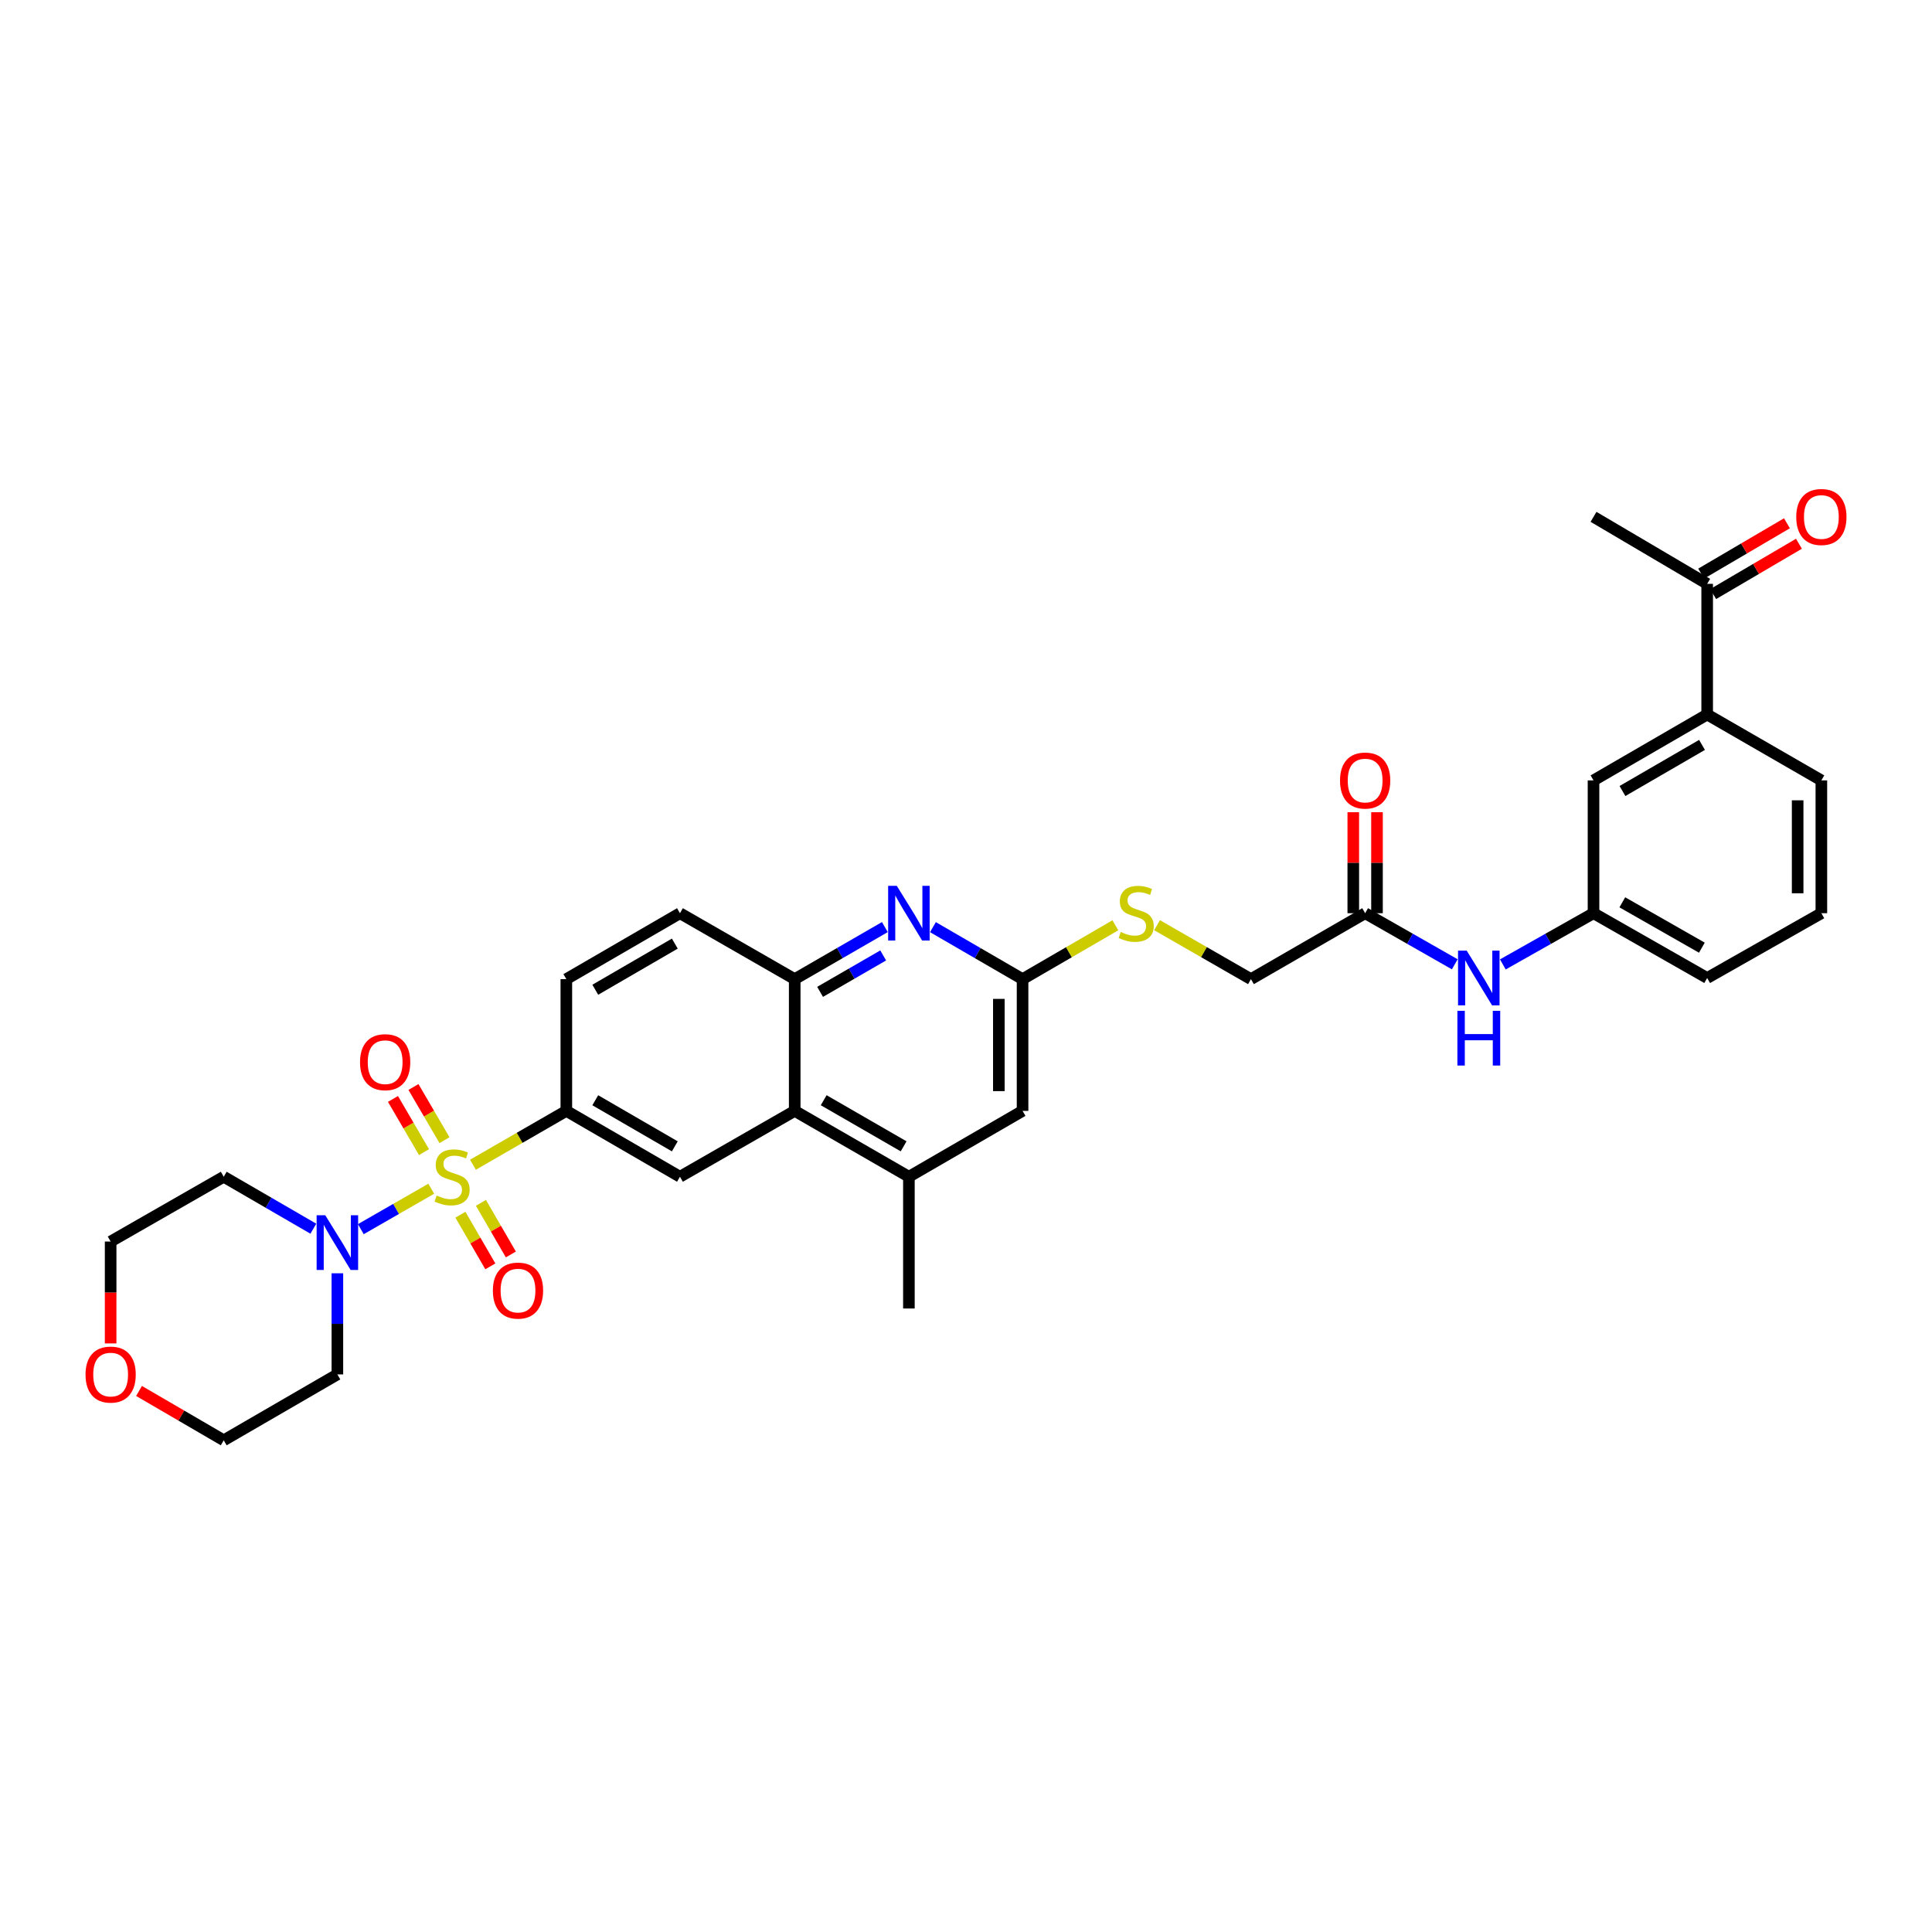 <?xml version='1.0' encoding='iso-8859-1'?>
<svg version='1.1' baseProfile='full'
              xmlns='http://www.w3.org/2000/svg'
                      xmlns:rdkit='http://www.rdkit.org/xml'
                      xmlns:xlink='http://www.w3.org/1999/xlink'
                  xml:space='preserve'
width='1000px' height='1000px' viewBox='0 0 1000 1000'>
<!-- END OF HEADER -->
<rect style='opacity:1.0;fill:#FFFFFF;stroke:none' width='1000' height='1000' x='0' y='0'> </rect>
<path class='bond-0' d='M 223.218,615.28 L 204.993,625.747' style='fill:none;fill-rule:evenodd;stroke:#CCCC00;stroke-width:6px;stroke-linecap:butt;stroke-linejoin:miter;stroke-opacity:1' />
<path class='bond-0' d='M 204.993,625.747 L 186.767,636.213' style='fill:none;fill-rule:evenodd;stroke:#0000FF;stroke-width:6px;stroke-linecap:butt;stroke-linejoin:miter;stroke-opacity:1' />
<path class='bond-1' d='M 244.796,602.863 L 268.965,588.927' style='fill:none;fill-rule:evenodd;stroke:#CCCC00;stroke-width:6px;stroke-linecap:butt;stroke-linejoin:miter;stroke-opacity:1' />
<path class='bond-1' d='M 268.965,588.927 L 293.134,574.992' style='fill:none;fill-rule:evenodd;stroke:#000000;stroke-width:6px;stroke-linecap:butt;stroke-linejoin:miter;stroke-opacity:1' />
<path class='bond-8' d='M 238.309,628.74 L 246.053,642.101' style='fill:none;fill-rule:evenodd;stroke:#CCCC00;stroke-width:6px;stroke-linecap:butt;stroke-linejoin:miter;stroke-opacity:1' />
<path class='bond-8' d='M 246.053,642.101 L 253.796,655.463' style='fill:none;fill-rule:evenodd;stroke:#FF0000;stroke-width:6px;stroke-linecap:butt;stroke-linejoin:miter;stroke-opacity:1' />
<path class='bond-8' d='M 248.929,622.585 L 256.673,635.946' style='fill:none;fill-rule:evenodd;stroke:#CCCC00;stroke-width:6px;stroke-linecap:butt;stroke-linejoin:miter;stroke-opacity:1' />
<path class='bond-8' d='M 256.673,635.946 L 264.417,649.308' style='fill:none;fill-rule:evenodd;stroke:#FF0000;stroke-width:6px;stroke-linecap:butt;stroke-linejoin:miter;stroke-opacity:1' />
<path class='bond-9' d='M 230.067,590.15 L 222.036,576.388' style='fill:none;fill-rule:evenodd;stroke:#CCCC00;stroke-width:6px;stroke-linecap:butt;stroke-linejoin:miter;stroke-opacity:1' />
<path class='bond-9' d='M 222.036,576.388 L 214.004,562.626' style='fill:none;fill-rule:evenodd;stroke:#FF0000;stroke-width:6px;stroke-linecap:butt;stroke-linejoin:miter;stroke-opacity:1' />
<path class='bond-9' d='M 219.465,596.337 L 211.434,582.575' style='fill:none;fill-rule:evenodd;stroke:#CCCC00;stroke-width:6px;stroke-linecap:butt;stroke-linejoin:miter;stroke-opacity:1' />
<path class='bond-9' d='M 211.434,582.575 L 203.402,568.813' style='fill:none;fill-rule:evenodd;stroke:#FF0000;stroke-width:6px;stroke-linecap:butt;stroke-linejoin:miter;stroke-opacity:1' />
<path class='bond-23' d='M 162.187,635.974 L 138.995,622.528' style='fill:none;fill-rule:evenodd;stroke:#0000FF;stroke-width:6px;stroke-linecap:butt;stroke-linejoin:miter;stroke-opacity:1' />
<path class='bond-23' d='M 138.995,622.528 L 115.803,609.082' style='fill:none;fill-rule:evenodd;stroke:#000000;stroke-width:6px;stroke-linecap:butt;stroke-linejoin:miter;stroke-opacity:1' />
<path class='bond-24' d='M 174.627,659.051 L 174.627,685.222' style='fill:none;fill-rule:evenodd;stroke:#0000FF;stroke-width:6px;stroke-linecap:butt;stroke-linejoin:miter;stroke-opacity:1' />
<path class='bond-24' d='M 174.627,685.222 L 174.627,711.393' style='fill:none;fill-rule:evenodd;stroke:#000000;stroke-width:6px;stroke-linecap:butt;stroke-linejoin:miter;stroke-opacity:1' />
<path class='bond-4' d='M 293.134,574.992 L 351.944,609.082' style='fill:none;fill-rule:evenodd;stroke:#000000;stroke-width:6px;stroke-linecap:butt;stroke-linejoin:miter;stroke-opacity:1' />
<path class='bond-4' d='M 308.111,569.486 L 349.279,593.349' style='fill:none;fill-rule:evenodd;stroke:#000000;stroke-width:6px;stroke-linecap:butt;stroke-linejoin:miter;stroke-opacity:1' />
<path class='bond-17' d='M 293.134,574.992 L 293.134,506.798' style='fill:none;fill-rule:evenodd;stroke:#000000;stroke-width:6px;stroke-linecap:butt;stroke-linejoin:miter;stroke-opacity:1' />
<path class='bond-2' d='M 457.999,479.86 L 434.67,493.329' style='fill:none;fill-rule:evenodd;stroke:#0000FF;stroke-width:6px;stroke-linecap:butt;stroke-linejoin:miter;stroke-opacity:1' />
<path class='bond-2' d='M 434.67,493.329 L 411.341,506.798' style='fill:none;fill-rule:evenodd;stroke:#000000;stroke-width:6px;stroke-linecap:butt;stroke-linejoin:miter;stroke-opacity:1' />
<path class='bond-2' d='M 457.138,494.531 L 440.807,503.959' style='fill:none;fill-rule:evenodd;stroke:#0000FF;stroke-width:6px;stroke-linecap:butt;stroke-linejoin:miter;stroke-opacity:1' />
<path class='bond-2' d='M 440.807,503.959 L 424.477,513.388' style='fill:none;fill-rule:evenodd;stroke:#000000;stroke-width:6px;stroke-linecap:butt;stroke-linejoin:miter;stroke-opacity:1' />
<path class='bond-6' d='M 482.885,479.89 L 506.08,493.344' style='fill:none;fill-rule:evenodd;stroke:#0000FF;stroke-width:6px;stroke-linecap:butt;stroke-linejoin:miter;stroke-opacity:1' />
<path class='bond-6' d='M 506.08,493.344 L 529.276,506.798' style='fill:none;fill-rule:evenodd;stroke:#000000;stroke-width:6px;stroke-linecap:butt;stroke-linejoin:miter;stroke-opacity:1' />
<path class='bond-3' d='M 411.341,574.992 L 351.944,609.082' style='fill:none;fill-rule:evenodd;stroke:#000000;stroke-width:6px;stroke-linecap:butt;stroke-linejoin:miter;stroke-opacity:1' />
<path class='bond-7' d='M 411.341,574.992 L 470.445,609.082' style='fill:none;fill-rule:evenodd;stroke:#000000;stroke-width:6px;stroke-linecap:butt;stroke-linejoin:miter;stroke-opacity:1' />
<path class='bond-7' d='M 426.34,569.472 L 467.712,593.336' style='fill:none;fill-rule:evenodd;stroke:#000000;stroke-width:6px;stroke-linecap:butt;stroke-linejoin:miter;stroke-opacity:1' />
<path class='bond-34' d='M 411.341,574.992 L 411.341,506.798' style='fill:none;fill-rule:evenodd;stroke:#000000;stroke-width:6px;stroke-linecap:butt;stroke-linejoin:miter;stroke-opacity:1' />
<path class='bond-5' d='M 411.341,506.798 L 351.944,472.674' style='fill:none;fill-rule:evenodd;stroke:#000000;stroke-width:6px;stroke-linecap:butt;stroke-linejoin:miter;stroke-opacity:1' />
<path class='bond-15' d='M 529.276,506.798 L 553.294,492.863' style='fill:none;fill-rule:evenodd;stroke:#000000;stroke-width:6px;stroke-linecap:butt;stroke-linejoin:miter;stroke-opacity:1' />
<path class='bond-15' d='M 553.294,492.863 L 577.313,478.928' style='fill:none;fill-rule:evenodd;stroke:#CCCC00;stroke-width:6px;stroke-linecap:butt;stroke-linejoin:miter;stroke-opacity:1' />
<path class='bond-35' d='M 529.276,506.798 L 529.276,574.992' style='fill:none;fill-rule:evenodd;stroke:#000000;stroke-width:6px;stroke-linecap:butt;stroke-linejoin:miter;stroke-opacity:1' />
<path class='bond-35' d='M 517.001,517.027 L 517.001,564.763' style='fill:none;fill-rule:evenodd;stroke:#000000;stroke-width:6px;stroke-linecap:butt;stroke-linejoin:miter;stroke-opacity:1' />
<path class='bond-12' d='M 470.445,609.082 L 529.276,574.992' style='fill:none;fill-rule:evenodd;stroke:#000000;stroke-width:6px;stroke-linecap:butt;stroke-linejoin:miter;stroke-opacity:1' />
<path class='bond-26' d='M 470.445,609.082 L 470.445,677.276' style='fill:none;fill-rule:evenodd;stroke:#000000;stroke-width:6px;stroke-linecap:butt;stroke-linejoin:miter;stroke-opacity:1' />
<path class='bond-10' d='M 706.593,472.674 L 647.49,506.798' style='fill:none;fill-rule:evenodd;stroke:#000000;stroke-width:6px;stroke-linecap:butt;stroke-linejoin:miter;stroke-opacity:1' />
<path class='bond-13' d='M 706.593,472.674 L 729.792,485.899' style='fill:none;fill-rule:evenodd;stroke:#000000;stroke-width:6px;stroke-linecap:butt;stroke-linejoin:miter;stroke-opacity:1' />
<path class='bond-13' d='M 729.792,485.899 L 752.991,499.124' style='fill:none;fill-rule:evenodd;stroke:#0000FF;stroke-width:6px;stroke-linecap:butt;stroke-linejoin:miter;stroke-opacity:1' />
<path class='bond-20' d='M 712.731,472.674 L 712.731,446.54' style='fill:none;fill-rule:evenodd;stroke:#000000;stroke-width:6px;stroke-linecap:butt;stroke-linejoin:miter;stroke-opacity:1' />
<path class='bond-20' d='M 712.731,446.54 L 712.731,420.406' style='fill:none;fill-rule:evenodd;stroke:#FF0000;stroke-width:6px;stroke-linecap:butt;stroke-linejoin:miter;stroke-opacity:1' />
<path class='bond-20' d='M 700.456,472.674 L 700.456,446.54' style='fill:none;fill-rule:evenodd;stroke:#000000;stroke-width:6px;stroke-linecap:butt;stroke-linejoin:miter;stroke-opacity:1' />
<path class='bond-20' d='M 700.456,446.54 L 700.456,420.406' style='fill:none;fill-rule:evenodd;stroke:#FF0000;stroke-width:6px;stroke-linecap:butt;stroke-linejoin:miter;stroke-opacity:1' />
<path class='bond-11' d='M 883.631,369.824 L 824.801,403.928' style='fill:none;fill-rule:evenodd;stroke:#000000;stroke-width:6px;stroke-linecap:butt;stroke-linejoin:miter;stroke-opacity:1' />
<path class='bond-11' d='M 880.963,385.559 L 839.781,409.432' style='fill:none;fill-rule:evenodd;stroke:#000000;stroke-width:6px;stroke-linecap:butt;stroke-linejoin:miter;stroke-opacity:1' />
<path class='bond-14' d='M 883.631,369.824 L 883.631,302.196' style='fill:none;fill-rule:evenodd;stroke:#000000;stroke-width:6px;stroke-linecap:butt;stroke-linejoin:miter;stroke-opacity:1' />
<path class='bond-36' d='M 883.631,369.824 L 942.735,403.928' style='fill:none;fill-rule:evenodd;stroke:#000000;stroke-width:6px;stroke-linecap:butt;stroke-linejoin:miter;stroke-opacity:1' />
<path class='bond-18' d='M 777.869,499.182 L 801.335,485.928' style='fill:none;fill-rule:evenodd;stroke:#0000FF;stroke-width:6px;stroke-linecap:butt;stroke-linejoin:miter;stroke-opacity:1' />
<path class='bond-18' d='M 801.335,485.928 L 824.801,472.674' style='fill:none;fill-rule:evenodd;stroke:#000000;stroke-width:6px;stroke-linecap:butt;stroke-linejoin:miter;stroke-opacity:1' />
<path class='bond-21' d='M 886.738,307.489 L 908.933,294.465' style='fill:none;fill-rule:evenodd;stroke:#000000;stroke-width:6px;stroke-linecap:butt;stroke-linejoin:miter;stroke-opacity:1' />
<path class='bond-21' d='M 908.933,294.465 L 931.128,281.44' style='fill:none;fill-rule:evenodd;stroke:#FF0000;stroke-width:6px;stroke-linecap:butt;stroke-linejoin:miter;stroke-opacity:1' />
<path class='bond-21' d='M 880.525,296.903 L 902.72,283.878' style='fill:none;fill-rule:evenodd;stroke:#000000;stroke-width:6px;stroke-linecap:butt;stroke-linejoin:miter;stroke-opacity:1' />
<path class='bond-21' d='M 902.72,283.878 L 924.916,270.853' style='fill:none;fill-rule:evenodd;stroke:#FF0000;stroke-width:6px;stroke-linecap:butt;stroke-linejoin:miter;stroke-opacity:1' />
<path class='bond-32' d='M 883.631,302.196 L 824.801,267.513' style='fill:none;fill-rule:evenodd;stroke:#000000;stroke-width:6px;stroke-linecap:butt;stroke-linejoin:miter;stroke-opacity:1' />
<path class='bond-25' d='M 598.885,478.874 L 623.188,492.836' style='fill:none;fill-rule:evenodd;stroke:#CCCC00;stroke-width:6px;stroke-linecap:butt;stroke-linejoin:miter;stroke-opacity:1' />
<path class='bond-25' d='M 623.188,492.836 L 647.49,506.798' style='fill:none;fill-rule:evenodd;stroke:#000000;stroke-width:6px;stroke-linecap:butt;stroke-linejoin:miter;stroke-opacity:1' />
<path class='bond-16' d='M 824.801,403.928 L 824.801,472.674' style='fill:none;fill-rule:evenodd;stroke:#000000;stroke-width:6px;stroke-linecap:butt;stroke-linejoin:miter;stroke-opacity:1' />
<path class='bond-19' d='M 293.134,506.798 L 351.944,472.674' style='fill:none;fill-rule:evenodd;stroke:#000000;stroke-width:6px;stroke-linecap:butt;stroke-linejoin:miter;stroke-opacity:1' />
<path class='bond-19' d='M 308.116,512.296 L 349.283,488.41' style='fill:none;fill-rule:evenodd;stroke:#000000;stroke-width:6px;stroke-linecap:butt;stroke-linejoin:miter;stroke-opacity:1' />
<path class='bond-31' d='M 824.801,472.674 L 883.631,506.212' style='fill:none;fill-rule:evenodd;stroke:#000000;stroke-width:6px;stroke-linecap:butt;stroke-linejoin:miter;stroke-opacity:1' />
<path class='bond-31' d='M 839.704,467.041 L 880.886,490.517' style='fill:none;fill-rule:evenodd;stroke:#000000;stroke-width:6px;stroke-linecap:butt;stroke-linejoin:miter;stroke-opacity:1' />
<path class='bond-22' d='M 71.959,719.954 L 93.881,732.725' style='fill:none;fill-rule:evenodd;stroke:#FF0000;stroke-width:6px;stroke-linecap:butt;stroke-linejoin:miter;stroke-opacity:1' />
<path class='bond-22' d='M 93.881,732.725 L 115.803,745.497' style='fill:none;fill-rule:evenodd;stroke:#000000;stroke-width:6px;stroke-linecap:butt;stroke-linejoin:miter;stroke-opacity:1' />
<path class='bond-33' d='M 57.265,695.354 L 57.265,668.987' style='fill:none;fill-rule:evenodd;stroke:#FF0000;stroke-width:6px;stroke-linecap:butt;stroke-linejoin:miter;stroke-opacity:1' />
<path class='bond-33' d='M 57.265,668.987 L 57.265,642.62' style='fill:none;fill-rule:evenodd;stroke:#000000;stroke-width:6px;stroke-linecap:butt;stroke-linejoin:miter;stroke-opacity:1' />
<path class='bond-28' d='M 115.803,609.082 L 57.265,642.62' style='fill:none;fill-rule:evenodd;stroke:#000000;stroke-width:6px;stroke-linecap:butt;stroke-linejoin:miter;stroke-opacity:1' />
<path class='bond-27' d='M 174.627,711.393 L 115.803,745.497' style='fill:none;fill-rule:evenodd;stroke:#000000;stroke-width:6px;stroke-linecap:butt;stroke-linejoin:miter;stroke-opacity:1' />
<path class='bond-29' d='M 942.735,403.928 L 942.735,472.674' style='fill:none;fill-rule:evenodd;stroke:#000000;stroke-width:6px;stroke-linecap:butt;stroke-linejoin:miter;stroke-opacity:1' />
<path class='bond-29' d='M 930.46,414.24 L 930.46,462.362' style='fill:none;fill-rule:evenodd;stroke:#000000;stroke-width:6px;stroke-linecap:butt;stroke-linejoin:miter;stroke-opacity:1' />
<path class='bond-30' d='M 942.735,472.674 L 883.631,506.212' style='fill:none;fill-rule:evenodd;stroke:#000000;stroke-width:6px;stroke-linecap:butt;stroke-linejoin:miter;stroke-opacity:1' />
<path  class='atom-0' d='M 226.01 618.802
Q 226.33 618.922, 227.65 619.482
Q 228.97 620.042, 230.41 620.402
Q 231.89 620.722, 233.33 620.722
Q 236.01 620.722, 237.57 619.442
Q 239.13 618.122, 239.13 615.842
Q 239.13 614.282, 238.33 613.322
Q 237.57 612.362, 236.37 611.842
Q 235.17 611.322, 233.17 610.722
Q 230.65 609.962, 229.13 609.242
Q 227.65 608.522, 226.57 607.002
Q 225.53 605.482, 225.53 602.922
Q 225.53 599.362, 227.93 597.162
Q 230.37 594.962, 235.17 594.962
Q 238.45 594.962, 242.17 596.522
L 241.25 599.602
Q 237.85 598.202, 235.29 598.202
Q 232.53 598.202, 231.01 599.362
Q 229.49 600.482, 229.53 602.442
Q 229.53 603.962, 230.29 604.882
Q 231.09 605.802, 232.21 606.322
Q 233.37 606.842, 235.29 607.442
Q 237.85 608.242, 239.37 609.042
Q 240.89 609.842, 241.97 611.482
Q 243.09 613.082, 243.09 615.842
Q 243.09 619.762, 240.45 621.882
Q 237.85 623.962, 233.49 623.962
Q 230.97 623.962, 229.05 623.402
Q 227.17 622.882, 224.93 621.962
L 226.01 618.802
' fill='#CCCC00'/>
<path  class='atom-1' d='M 168.367 629.026
L 177.647 644.026
Q 178.567 645.506, 180.047 648.186
Q 181.527 650.866, 181.607 651.026
L 181.607 629.026
L 185.367 629.026
L 185.367 657.346
L 181.487 657.346
L 171.527 640.946
Q 170.367 639.026, 169.127 636.826
Q 167.927 634.626, 167.567 633.946
L 167.567 657.346
L 163.887 657.346
L 163.887 629.026
L 168.367 629.026
' fill='#0000FF'/>
<path  class='atom-3' d='M 464.185 458.514
L 473.465 473.514
Q 474.385 474.994, 475.865 477.674
Q 477.345 480.354, 477.425 480.514
L 477.425 458.514
L 481.185 458.514
L 481.185 486.834
L 477.305 486.834
L 467.345 470.434
Q 466.185 468.514, 464.945 466.314
Q 463.745 464.114, 463.385 463.434
L 463.385 486.834
L 459.705 486.834
L 459.705 458.514
L 464.185 458.514
' fill='#0000FF'/>
<path  class='atom-9' d='M 255.114 668.007
Q 255.114 661.207, 258.474 657.407
Q 261.834 653.607, 268.114 653.607
Q 274.394 653.607, 277.754 657.407
Q 281.114 661.207, 281.114 668.007
Q 281.114 674.887, 277.714 678.807
Q 274.314 682.687, 268.114 682.687
Q 261.874 682.687, 258.474 678.807
Q 255.114 674.927, 255.114 668.007
M 268.114 679.487
Q 272.434 679.487, 274.754 676.607
Q 277.114 673.687, 277.114 668.007
Q 277.114 662.447, 274.754 659.647
Q 272.434 656.807, 268.114 656.807
Q 263.794 656.807, 261.434 659.607
Q 259.114 662.407, 259.114 668.007
Q 259.114 673.727, 261.434 676.607
Q 263.794 679.487, 268.114 679.487
' fill='#FF0000'/>
<path  class='atom-10' d='M 186.354 549.779
Q 186.354 542.979, 189.714 539.179
Q 193.074 535.379, 199.354 535.379
Q 205.634 535.379, 208.994 539.179
Q 212.354 542.979, 212.354 549.779
Q 212.354 556.659, 208.954 560.579
Q 205.554 564.459, 199.354 564.459
Q 193.114 564.459, 189.714 560.579
Q 186.354 556.699, 186.354 549.779
M 199.354 561.259
Q 203.674 561.259, 205.994 558.379
Q 208.354 555.459, 208.354 549.779
Q 208.354 544.219, 205.994 541.419
Q 203.674 538.579, 199.354 538.579
Q 195.034 538.579, 192.674 541.379
Q 190.354 544.179, 190.354 549.779
Q 190.354 555.499, 192.674 558.379
Q 195.034 561.259, 199.354 561.259
' fill='#FF0000'/>
<path  class='atom-14' d='M 759.164 492.052
L 768.444 507.052
Q 769.364 508.532, 770.844 511.212
Q 772.324 513.892, 772.404 514.052
L 772.404 492.052
L 776.164 492.052
L 776.164 520.372
L 772.284 520.372
L 762.324 503.972
Q 761.164 502.052, 759.924 499.852
Q 758.724 497.652, 758.364 496.972
L 758.364 520.372
L 754.684 520.372
L 754.684 492.052
L 759.164 492.052
' fill='#0000FF'/>
<path  class='atom-14' d='M 754.344 523.204
L 758.184 523.204
L 758.184 535.244
L 772.664 535.244
L 772.664 523.204
L 776.504 523.204
L 776.504 551.524
L 772.664 551.524
L 772.664 538.444
L 758.184 538.444
L 758.184 551.524
L 754.344 551.524
L 754.344 523.204
' fill='#0000FF'/>
<path  class='atom-16' d='M 580.093 482.394
Q 580.413 482.514, 581.733 483.074
Q 583.053 483.634, 584.493 483.994
Q 585.973 484.314, 587.413 484.314
Q 590.093 484.314, 591.653 483.034
Q 593.213 481.714, 593.213 479.434
Q 593.213 477.874, 592.413 476.914
Q 591.653 475.954, 590.453 475.434
Q 589.253 474.914, 587.253 474.314
Q 584.733 473.554, 583.213 472.834
Q 581.733 472.114, 580.653 470.594
Q 579.613 469.074, 579.613 466.514
Q 579.613 462.954, 582.013 460.754
Q 584.453 458.554, 589.253 458.554
Q 592.533 458.554, 596.253 460.114
L 595.333 463.194
Q 591.933 461.794, 589.373 461.794
Q 586.613 461.794, 585.093 462.954
Q 583.573 464.074, 583.613 466.034
Q 583.613 467.554, 584.373 468.474
Q 585.173 469.394, 586.293 469.914
Q 587.453 470.434, 589.373 471.034
Q 591.933 471.834, 593.453 472.634
Q 594.973 473.434, 596.053 475.074
Q 597.173 476.674, 597.173 479.434
Q 597.173 483.354, 594.533 485.474
Q 591.933 487.554, 587.573 487.554
Q 585.053 487.554, 583.133 486.994
Q 581.253 486.474, 579.013 485.554
L 580.093 482.394
' fill='#CCCC00'/>
<path  class='atom-21' d='M 693.593 404.008
Q 693.593 397.208, 696.953 393.408
Q 700.313 389.608, 706.593 389.608
Q 712.873 389.608, 716.233 393.408
Q 719.593 397.208, 719.593 404.008
Q 719.593 410.888, 716.193 414.808
Q 712.793 418.688, 706.593 418.688
Q 700.353 418.688, 696.953 414.808
Q 693.593 410.928, 693.593 404.008
M 706.593 415.488
Q 710.913 415.488, 713.233 412.608
Q 715.593 409.688, 715.593 404.008
Q 715.593 398.448, 713.233 395.648
Q 710.913 392.808, 706.593 392.808
Q 702.273 392.808, 699.913 395.608
Q 697.593 398.408, 697.593 404.008
Q 697.593 409.728, 699.913 412.608
Q 702.273 415.488, 706.593 415.488
' fill='#FF0000'/>
<path  class='atom-22' d='M 929.735 267.593
Q 929.735 260.793, 933.095 256.993
Q 936.455 253.193, 942.735 253.193
Q 949.015 253.193, 952.375 256.993
Q 955.735 260.793, 955.735 267.593
Q 955.735 274.473, 952.335 278.393
Q 948.935 282.273, 942.735 282.273
Q 936.495 282.273, 933.095 278.393
Q 929.735 274.513, 929.735 267.593
M 942.735 279.073
Q 947.055 279.073, 949.375 276.193
Q 951.735 273.273, 951.735 267.593
Q 951.735 262.033, 949.375 259.233
Q 947.055 256.393, 942.735 256.393
Q 938.415 256.393, 936.055 259.193
Q 933.735 261.993, 933.735 267.593
Q 933.735 273.313, 936.055 276.193
Q 938.415 279.073, 942.735 279.073
' fill='#FF0000'/>
<path  class='atom-23' d='M 44.265 711.473
Q 44.265 704.673, 47.625 700.873
Q 50.985 697.073, 57.265 697.073
Q 63.545 697.073, 66.905 700.873
Q 70.265 704.673, 70.265 711.473
Q 70.265 718.353, 66.865 722.273
Q 63.465 726.153, 57.265 726.153
Q 51.025 726.153, 47.625 722.273
Q 44.265 718.393, 44.265 711.473
M 57.265 722.953
Q 61.585 722.953, 63.905 720.073
Q 66.265 717.153, 66.265 711.473
Q 66.265 705.913, 63.905 703.113
Q 61.585 700.273, 57.265 700.273
Q 52.945 700.273, 50.585 703.073
Q 48.265 705.873, 48.265 711.473
Q 48.265 717.193, 50.585 720.073
Q 52.945 722.953, 57.265 722.953
' fill='#FF0000'/>
</svg>
